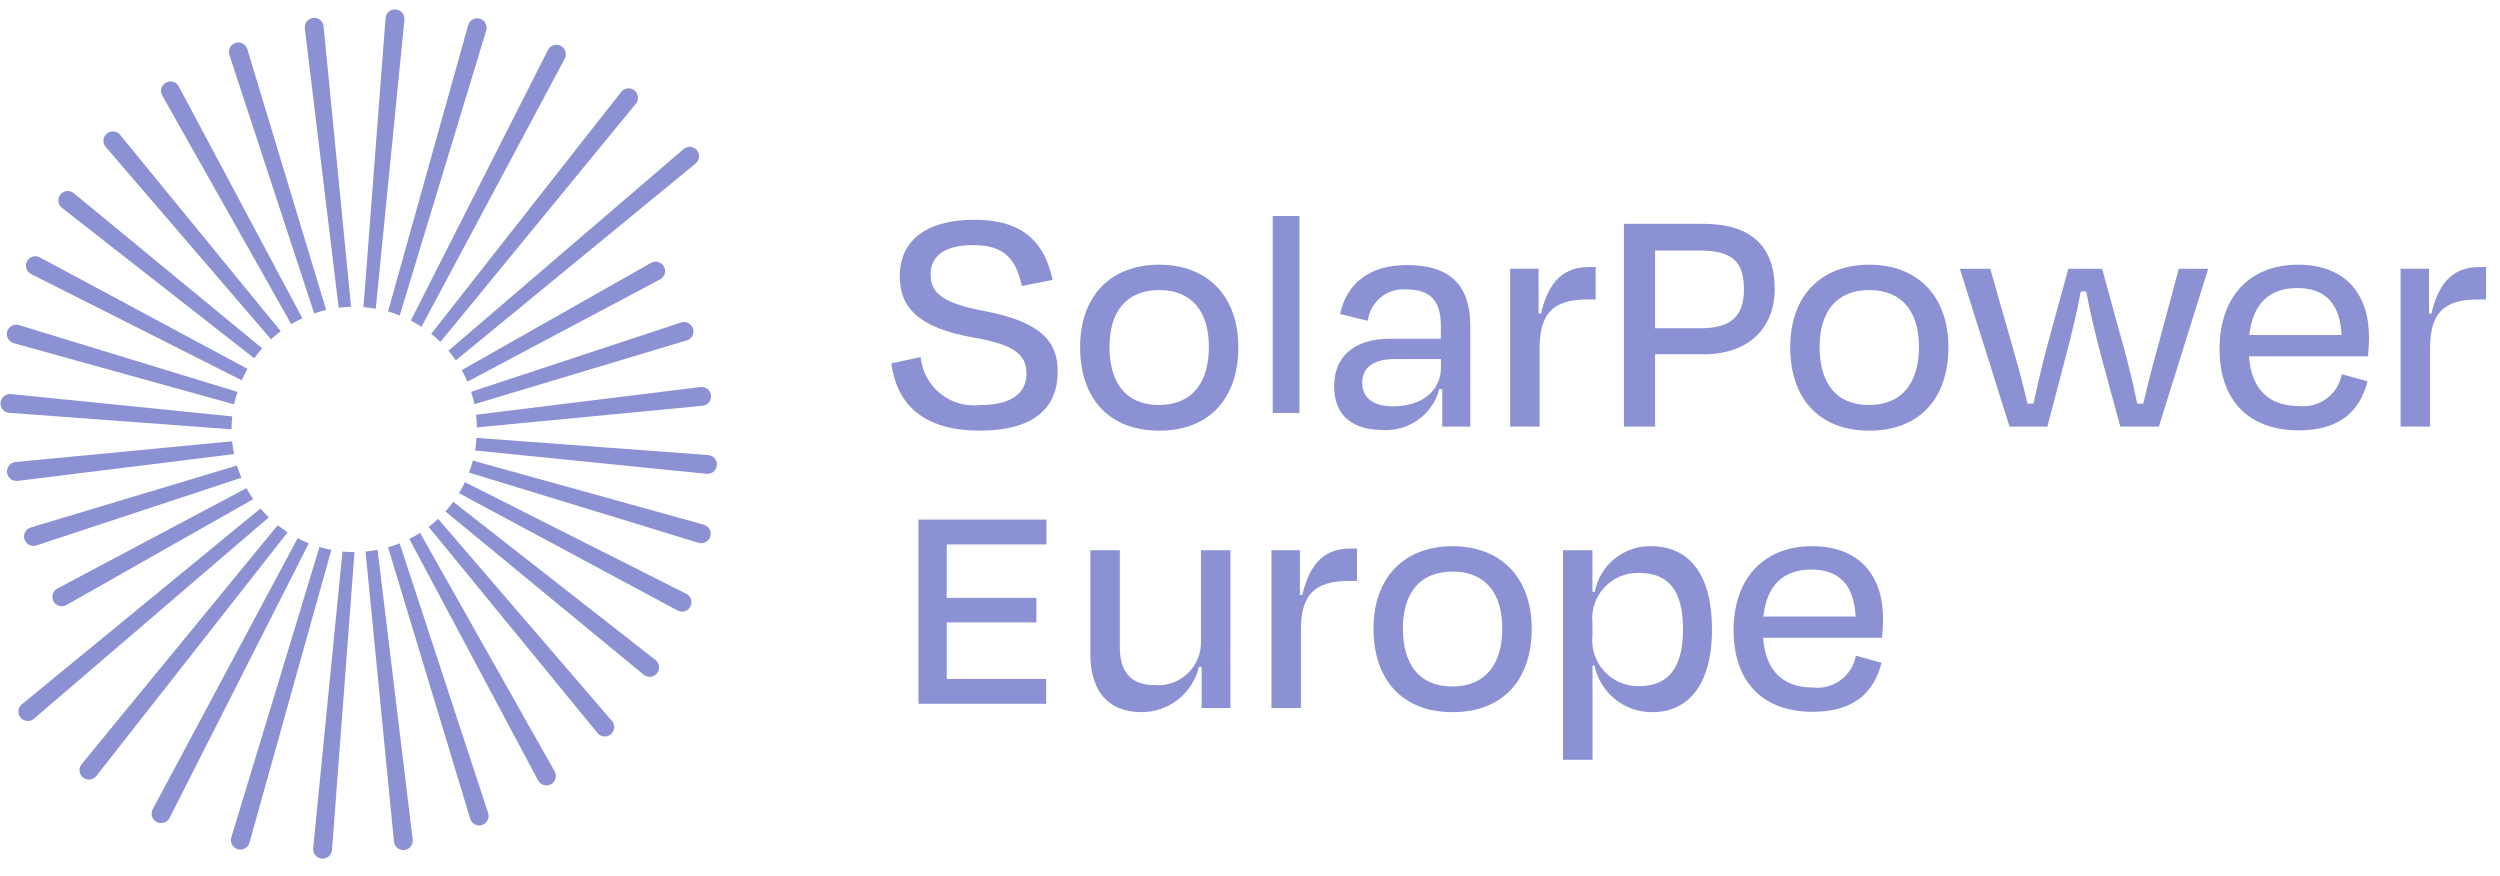 <svg width="117" height="41" viewBox="0 0 117 41" fill="none" xmlns="http://www.w3.org/2000/svg">
<g clip-path="url(#clip0_1946:87402)">
<path d="M16.43 14.358L15.142 1.221C15.135 1.164 15.117 1.108 15.089 1.058C15.061 1.007 15.023 0.963 14.977 0.927C14.885 0.856 14.768 0.823 14.652 0.837C14.536 0.851 14.43 0.911 14.358 1.002C14.286 1.094 14.253 1.211 14.266 1.327L15.849 14.401C16.04 14.376 16.233 14.362 16.43 14.357V14.358ZM14.704 14.67C14.889 14.606 15.076 14.551 15.266 14.507L11.572 2.292C11.554 2.237 11.525 2.186 11.487 2.142C11.449 2.098 11.403 2.062 11.351 2.036C11.3 2.01 11.243 1.994 11.185 1.99C11.128 1.985 11.069 1.992 11.014 2.011C10.904 2.048 10.812 2.127 10.759 2.231C10.707 2.335 10.698 2.456 10.734 2.567L14.704 14.67ZM18.927 0.934V0.912C18.931 0.855 18.924 0.797 18.906 0.743C18.888 0.688 18.859 0.638 18.822 0.594C18.784 0.55 18.738 0.514 18.687 0.488C18.635 0.462 18.579 0.446 18.521 0.442C18.463 0.436 18.404 0.442 18.348 0.459C18.292 0.477 18.241 0.505 18.196 0.543C18.151 0.581 18.115 0.628 18.089 0.68C18.063 0.732 18.048 0.789 18.044 0.848L17.011 14.376C17.205 14.39 17.397 14.415 17.585 14.448L18.927 0.934ZM18.706 14.764L22.759 1.417C22.775 1.361 22.779 1.303 22.773 1.246C22.765 1.188 22.747 1.133 22.719 1.082C22.691 1.032 22.653 0.987 22.607 0.951C22.561 0.916 22.509 0.889 22.453 0.874C22.398 0.858 22.339 0.853 22.281 0.86C22.224 0.867 22.168 0.886 22.118 0.915C22.067 0.943 22.023 0.981 21.987 1.026C21.952 1.071 21.926 1.124 21.91 1.179L18.159 14.576C18.344 14.628 18.526 14.69 18.705 14.761L18.706 14.764ZM1.456 12.825L11.312 17.797C11.393 17.614 11.483 17.435 11.583 17.262L1.853 12.039C1.749 11.986 1.628 11.977 1.517 12.014C1.406 12.05 1.314 12.129 1.261 12.233C1.235 12.285 1.219 12.342 1.215 12.399C1.21 12.457 1.218 12.515 1.236 12.57C1.254 12.625 1.283 12.676 1.321 12.72C1.358 12.764 1.404 12.8 1.456 12.825V12.825ZM12.683 15.879C12.828 15.745 12.98 15.619 13.138 15.5L5.612 6.301C5.574 6.257 5.528 6.221 5.476 6.195C5.425 6.169 5.368 6.153 5.311 6.15C5.253 6.145 5.196 6.152 5.141 6.171C5.086 6.189 5.036 6.217 4.993 6.255C4.948 6.293 4.912 6.339 4.886 6.391C4.86 6.442 4.844 6.499 4.84 6.556C4.832 6.672 4.87 6.787 4.946 6.874L12.683 15.879ZM13.63 15.17C13.798 15.068 13.972 14.976 14.15 14.892L8.361 4.034C8.303 3.933 8.208 3.858 8.095 3.827C7.982 3.795 7.862 3.81 7.76 3.867C7.658 3.924 7.583 4.02 7.551 4.133C7.52 4.246 7.535 4.366 7.592 4.468L13.63 15.17ZM11.898 16.768C12.014 16.606 12.138 16.45 12.27 16.301L3.442 9.032C3.396 8.997 3.344 8.97 3.288 8.954C3.233 8.939 3.174 8.935 3.117 8.942C3.059 8.949 3.003 8.967 2.953 8.995C2.903 9.024 2.858 9.062 2.823 9.108C2.787 9.154 2.76 9.206 2.745 9.262C2.729 9.318 2.725 9.376 2.733 9.434C2.74 9.491 2.758 9.547 2.786 9.597C2.815 9.648 2.853 9.692 2.899 9.727L11.898 16.768ZM32.14 15.93H32.151C32.206 15.912 32.257 15.883 32.301 15.846C32.345 15.808 32.381 15.762 32.407 15.71C32.433 15.658 32.448 15.602 32.453 15.544C32.457 15.486 32.45 15.428 32.432 15.373C32.414 15.318 32.385 15.267 32.347 15.223C32.31 15.179 32.264 15.143 32.212 15.116C32.107 15.064 31.986 15.055 31.875 15.092L22.048 18.336C22.11 18.527 22.161 18.72 22.203 18.916L32.14 15.93ZM19.724 15.294L26.433 2.742C26.46 2.689 26.477 2.632 26.482 2.573C26.486 2.514 26.478 2.455 26.459 2.399C26.442 2.343 26.413 2.292 26.375 2.248C26.338 2.204 26.292 2.168 26.24 2.142C26.136 2.089 26.015 2.08 25.904 2.117C25.792 2.153 25.7 2.232 25.647 2.336L19.226 15.001C19.396 15.09 19.562 15.186 19.721 15.291L19.724 15.294ZM11.089 21.787L1.427 24.689C1.316 24.726 1.224 24.805 1.171 24.91C1.145 24.961 1.129 25.018 1.125 25.075C1.121 25.133 1.128 25.191 1.146 25.246C1.164 25.301 1.193 25.352 1.231 25.396C1.268 25.44 1.315 25.476 1.366 25.502C1.428 25.533 1.496 25.549 1.565 25.549C1.612 25.549 1.658 25.542 1.703 25.527L11.299 22.358C11.219 22.171 11.149 21.981 11.089 21.788V21.787ZM22.32 20.002L32.891 18.989C33.007 18.974 33.113 18.914 33.185 18.822C33.257 18.73 33.289 18.613 33.275 18.497C33.268 18.439 33.25 18.384 33.221 18.333C33.193 18.283 33.155 18.238 33.109 18.203C33.063 18.167 33.011 18.141 32.955 18.125C32.899 18.11 32.841 18.106 32.783 18.113L22.279 19.409C22.303 19.606 22.316 19.805 22.32 20.004V20.002ZM31.07 12.468C31.012 12.366 30.916 12.291 30.803 12.26C30.691 12.229 30.57 12.243 30.469 12.301L21.611 17.321C21.708 17.497 21.797 17.677 21.875 17.862L30.905 13.069C31.006 13.011 31.08 12.915 31.111 12.802C31.142 12.69 31.128 12.57 31.071 12.468H31.07ZM20.61 16.004L29.764 4.848C29.799 4.803 29.826 4.75 29.841 4.694C29.857 4.638 29.861 4.58 29.853 4.522C29.847 4.465 29.829 4.41 29.801 4.359C29.772 4.309 29.734 4.265 29.689 4.229C29.597 4.157 29.48 4.124 29.364 4.138C29.306 4.144 29.251 4.163 29.2 4.191C29.15 4.219 29.105 4.257 29.07 4.303L20.18 15.623C20.329 15.743 20.472 15.87 20.608 16.004H20.61ZM21.332 16.865L32.564 7.645C32.608 7.607 32.644 7.561 32.67 7.51C32.697 7.458 32.712 7.402 32.717 7.344C32.725 7.229 32.687 7.114 32.611 7.026C32.535 6.938 32.427 6.883 32.31 6.874C32.194 6.865 32.078 6.903 31.989 6.979L20.988 16.413C21.109 16.559 21.226 16.71 21.332 16.867V16.865ZM2.891 28.373C2.967 28.373 3.042 28.353 3.108 28.316L11.851 23.36C11.736 23.194 11.63 23.022 11.534 22.845L2.676 27.548C2.574 27.606 2.499 27.701 2.468 27.814C2.453 27.87 2.448 27.928 2.455 27.986C2.463 28.043 2.481 28.099 2.51 28.149C2.549 28.217 2.605 28.273 2.672 28.312C2.739 28.352 2.816 28.372 2.894 28.372L2.891 28.373ZM12.19 23.795L1.015 32.969C0.971 33.007 0.935 33.053 0.908 33.104C0.882 33.156 0.866 33.212 0.862 33.27C0.854 33.386 0.892 33.5 0.967 33.588C1.009 33.636 1.06 33.675 1.118 33.701C1.176 33.728 1.239 33.742 1.303 33.741C1.408 33.742 1.509 33.704 1.589 33.636L12.579 24.213C12.443 24.08 12.312 23.941 12.189 23.795L12.19 23.795ZM20.503 24.283C20.362 24.415 20.214 24.539 20.061 24.657L27.97 34.315C28.007 34.358 28.053 34.395 28.105 34.421C28.157 34.447 28.213 34.463 28.271 34.467H28.304C28.389 34.467 28.471 34.443 28.542 34.397C28.613 34.352 28.67 34.286 28.705 34.21C28.74 34.133 28.752 34.048 28.741 33.964C28.729 33.881 28.693 33.802 28.638 33.738L20.503 24.283ZM18.704 25.429C18.526 25.5 18.345 25.561 18.161 25.614L22.008 38.326C22.026 38.381 22.054 38.432 22.092 38.476C22.13 38.52 22.176 38.556 22.227 38.582C22.289 38.614 22.357 38.631 22.426 38.631C22.473 38.631 22.519 38.623 22.564 38.608C22.675 38.572 22.767 38.494 22.82 38.39C22.846 38.338 22.862 38.282 22.867 38.224C22.871 38.166 22.864 38.107 22.846 38.052L18.704 25.429ZM21.213 23.484C21.098 23.64 20.976 23.791 20.845 23.935L30.132 31.583C30.178 31.619 30.231 31.645 30.287 31.66C30.343 31.675 30.401 31.68 30.459 31.672C30.516 31.665 30.572 31.646 30.622 31.617C30.673 31.588 30.717 31.55 30.752 31.504C30.788 31.458 30.814 31.406 30.829 31.35C30.845 31.294 30.849 31.235 30.841 31.178C30.834 31.12 30.815 31.065 30.786 31.015C30.757 30.964 30.719 30.92 30.673 30.885L21.213 23.484ZM19.659 24.939C19.496 25.043 19.329 25.137 19.157 25.224L25.188 36.534C25.216 36.584 25.254 36.629 25.3 36.664C25.346 36.7 25.398 36.726 25.454 36.741C25.493 36.752 25.533 36.758 25.573 36.758C25.649 36.758 25.723 36.739 25.789 36.702C25.891 36.644 25.966 36.548 25.997 36.435C26.013 36.379 26.018 36.321 26.011 36.263C26.004 36.206 25.986 36.15 25.957 36.1L19.659 24.939ZM0.642 16.061L10.956 18.923C10.997 18.726 11.049 18.532 11.111 18.34L0.878 15.211C0.822 15.195 0.764 15.191 0.706 15.198C0.649 15.205 0.593 15.223 0.543 15.252C0.492 15.28 0.448 15.318 0.412 15.364C0.376 15.41 0.35 15.462 0.335 15.518C0.304 15.63 0.319 15.751 0.376 15.853C0.434 15.954 0.53 16.029 0.642 16.061V16.061ZM32.118 27.79L21.759 22.566C21.675 22.743 21.582 22.914 21.48 23.08L31.721 28.578C31.782 28.609 31.85 28.625 31.918 28.625C32.018 28.625 32.114 28.592 32.193 28.531C32.271 28.469 32.326 28.383 32.349 28.286C32.372 28.189 32.362 28.088 32.32 27.998C32.278 27.907 32.207 27.834 32.118 27.79V27.79ZM32.936 24.555L22.129 21.555C22.079 21.745 22.019 21.932 21.95 22.116L32.701 25.406C32.756 25.421 32.815 25.425 32.872 25.418C32.93 25.411 32.985 25.393 33.036 25.364C33.086 25.336 33.13 25.298 33.166 25.252C33.202 25.206 33.228 25.154 33.243 25.098C33.259 25.042 33.263 24.984 33.256 24.926C33.249 24.869 33.231 24.813 33.202 24.763C33.174 24.712 33.136 24.668 33.09 24.633C33.044 24.597 32.992 24.571 32.936 24.555V24.555ZM33.147 21.296L22.304 20.494C22.29 20.691 22.267 20.887 22.233 21.082L33.082 22.176H33.115C33.229 22.175 33.337 22.13 33.418 22.051C33.499 21.972 33.547 21.864 33.551 21.751C33.555 21.638 33.516 21.527 33.44 21.442C33.365 21.358 33.26 21.305 33.147 21.296V21.296ZM10.863 20.652L0.712 21.625C0.655 21.633 0.599 21.651 0.549 21.68C0.498 21.709 0.454 21.747 0.419 21.793C0.383 21.839 0.357 21.891 0.342 21.947C0.326 22.003 0.322 22.061 0.329 22.119C0.336 22.177 0.354 22.232 0.383 22.283C0.412 22.333 0.45 22.378 0.496 22.413C0.573 22.473 0.668 22.506 0.766 22.506C0.784 22.507 0.803 22.507 0.821 22.506L10.953 21.252C10.912 21.053 10.883 20.853 10.863 20.652V20.652ZM12.996 24.579L3.832 35.749L3.796 35.795C3.737 35.883 3.711 35.989 3.724 36.094C3.731 36.152 3.749 36.207 3.777 36.258C3.806 36.308 3.844 36.353 3.889 36.388C3.967 36.449 4.063 36.483 4.161 36.483C4.179 36.484 4.197 36.484 4.214 36.483C4.272 36.476 4.328 36.458 4.378 36.429C4.429 36.401 4.474 36.363 4.509 36.317L13.459 24.913C13.3 24.807 13.146 24.696 12.996 24.58V24.579ZM10.836 20.091C10.836 19.89 10.847 19.688 10.868 19.487L0.495 18.44C0.379 18.434 0.265 18.472 0.177 18.548C0.089 18.624 0.033 18.732 0.023 18.847C0.015 18.964 0.053 19.079 0.129 19.168C0.205 19.256 0.314 19.311 0.43 19.32L10.836 20.091ZM13.928 25.188L7.144 37.88C7.118 37.931 7.102 37.987 7.098 38.045C7.093 38.103 7.101 38.161 7.119 38.216C7.137 38.271 7.165 38.322 7.203 38.366C7.241 38.41 7.287 38.447 7.339 38.472C7.4 38.503 7.468 38.52 7.537 38.519C7.619 38.52 7.699 38.498 7.769 38.456C7.84 38.414 7.897 38.353 7.934 38.281L14.452 25.428C14.276 25.358 14.103 25.278 13.935 25.19L13.928 25.188ZM16.028 25.814L14.658 39.685V39.706C14.653 39.764 14.66 39.822 14.678 39.878C14.695 39.933 14.724 39.985 14.762 40.029C14.8 40.074 14.846 40.11 14.898 40.136C14.95 40.163 15.006 40.179 15.064 40.183H15.098C15.204 40.183 15.306 40.145 15.385 40.077C15.43 40.039 15.466 39.993 15.492 39.941C15.518 39.889 15.534 39.833 15.538 39.775L16.591 25.839H16.58C16.392 25.839 16.206 25.829 16.024 25.811L16.028 25.814ZM17.107 25.811L18.438 39.394C18.445 39.451 18.463 39.507 18.492 39.558C18.52 39.608 18.559 39.653 18.605 39.689C18.681 39.749 18.776 39.782 18.874 39.782C18.892 39.783 18.911 39.783 18.929 39.782C19.045 39.767 19.151 39.708 19.223 39.615C19.295 39.523 19.328 39.407 19.314 39.29L17.671 25.733C17.485 25.769 17.297 25.795 17.105 25.813L17.107 25.811ZM14.95 25.601L10.822 39.2C10.791 39.313 10.806 39.434 10.863 39.535C10.92 39.637 11.016 39.712 11.128 39.744C11.167 39.755 11.208 39.761 11.248 39.761C11.324 39.761 11.398 39.741 11.463 39.704C11.514 39.676 11.559 39.638 11.596 39.592C11.632 39.547 11.659 39.495 11.675 39.439L15.507 25.733C15.319 25.698 15.134 25.653 14.951 25.599" fill="#8B91D3"/>
<path d="M41.711 17.006L43.089 16.709C43.12 17.041 43.217 17.364 43.374 17.657C43.532 17.951 43.747 18.21 44.006 18.419C44.265 18.629 44.564 18.784 44.884 18.876C45.205 18.968 45.54 18.995 45.871 18.956C47.375 18.956 48.039 18.372 48.039 17.485C48.039 16.569 47.438 16.125 45.539 15.792C42.945 15.331 42.109 14.365 42.109 12.926C42.109 11.312 43.28 10.285 45.606 10.285C47.948 10.285 48.897 11.408 49.263 13.1L47.824 13.385C47.539 12.118 47.016 11.471 45.545 11.471C44.185 11.471 43.553 11.992 43.553 12.846C43.553 13.641 43.996 14.175 46.066 14.555C48.819 15.077 49.501 16.059 49.501 17.386C49.501 19.063 48.424 20.154 45.83 20.154C43.104 20.139 41.966 18.842 41.711 17.006Z" fill="#8B91D3"/>
<path d="M50.549 16.248C50.549 13.828 52.005 12.388 54.251 12.388C56.477 12.388 57.953 13.828 57.953 16.248C57.953 18.655 56.59 20.155 54.251 20.155C51.912 20.155 50.549 18.655 50.549 16.248ZM51.924 16.233C51.924 17.893 52.67 18.953 54.236 18.953C55.802 18.953 56.576 17.893 56.576 16.233C56.576 14.574 55.77 13.574 54.251 13.574C52.732 13.574 51.924 14.571 51.924 16.233Z" fill="#8B91D3"/>
<path d="M60.814 19.329H59.565V10.109H60.814V19.329Z" fill="#8B91D3"/>
<path d="M67.499 18.211H67.359C67.207 18.783 66.864 19.286 66.385 19.634C65.907 19.983 65.323 20.156 64.731 20.124C63.339 20.124 62.438 19.492 62.438 18.067C62.438 16.785 63.26 15.852 65.061 15.852H67.432V15.251C67.432 14.143 67.007 13.543 65.803 13.543C65.373 13.511 64.947 13.646 64.614 13.92C64.281 14.194 64.066 14.586 64.014 15.014L62.717 14.696C63.019 13.273 64.08 12.404 65.85 12.404C67.907 12.404 68.808 13.399 68.808 15.235V19.964H67.499V18.211ZM67.436 17.213V16.803H65.27C64.304 16.803 63.752 17.181 63.752 17.909C63.752 18.495 64.115 19.017 65.205 19.017C66.568 19.017 67.436 18.258 67.436 17.213Z" fill="#8B91D3"/>
<path d="M70.675 19.962V12.576H72.005V14.664L72.116 14.679C72.496 13.065 73.254 12.496 74.392 12.496H74.677V14.014H74.299C72.7 14.014 72.053 14.65 72.053 16.308V19.965L70.675 19.962Z" fill="#8B91D3"/>
<path d="M77.458 16.581V19.965H76.001V10.474H79.704C81.93 10.474 83.056 11.507 83.056 13.529C83.056 15.3 81.885 16.581 79.734 16.581H77.458ZM77.458 11.724V15.363H79.575C81.015 15.363 81.617 14.793 81.617 13.544C81.617 12.277 81.093 11.724 79.56 11.724H77.458Z" fill="#8B91D3"/>
<path d="M83.782 16.249C83.782 13.829 85.238 12.388 87.483 12.388C89.709 12.388 91.185 13.829 91.185 16.249C91.185 18.656 89.823 20.155 87.483 20.155C85.144 20.155 83.782 18.656 83.782 16.249ZM85.157 16.234C85.157 17.893 85.902 18.954 87.468 18.954C89.034 18.954 89.808 17.893 89.808 16.234C89.808 14.574 89.002 13.575 87.483 13.575C85.964 13.575 85.157 14.572 85.157 16.234Z" fill="#8B91D3"/>
<path d="M99.168 15.458C99.486 16.566 99.784 17.704 100.021 18.89H100.306C100.575 17.704 100.875 16.629 101.207 15.41L101.968 12.579H103.344L101.034 19.966H99.231L98.345 16.707C98.078 15.695 97.823 14.667 97.635 13.639H97.381C97.192 14.667 96.938 15.695 96.671 16.707L95.817 19.966H94.046L91.722 12.579H93.145L93.951 15.41C94.298 16.611 94.616 17.704 94.885 18.89H95.169C95.408 17.735 95.706 16.549 96.008 15.458L96.799 12.579H98.381L99.168 15.458Z" fill="#8B91D3"/>
<path d="M103.875 16.327C103.875 13.863 105.315 12.388 107.544 12.388C109.757 12.388 110.87 13.748 110.87 15.79C110.87 16.012 110.855 16.347 110.822 16.676H105.25C105.361 18.178 106.151 19.001 107.577 19.001C108.04 19.056 108.506 18.933 108.881 18.656C109.257 18.38 109.513 17.971 109.598 17.513L110.799 17.845C110.441 19.249 109.491 20.14 107.577 20.14C105.283 20.14 103.875 18.78 103.875 16.327ZM105.268 15.679H109.586C109.521 14.271 108.871 13.48 107.513 13.48C106.216 13.48 105.426 14.208 105.267 15.679" fill="#8B91D3"/>
<path d="M112.348 19.962V12.576H113.678V14.664L113.788 14.679C114.168 13.065 114.927 12.496 116.065 12.496H116.349V14.014H115.972C114.373 14.014 113.726 14.65 113.726 16.308V19.965L112.348 19.962Z" fill="#8B91D3"/>
<path d="M42.984 24.316H48.975V25.48H44.306V27.98H48.502V29.128H44.306V31.773H48.961V32.937H42.984V24.316Z" fill="#8B91D3"/>
<path d="M56.238 31.21H56.11C55.966 31.812 55.624 32.348 55.139 32.732C54.653 33.116 54.053 33.326 53.434 33.328C51.773 33.328 51.029 32.238 51.029 30.626V25.751H52.407V30.29C52.407 31.323 52.833 32.062 54.019 32.062C54.304 32.087 54.591 32.052 54.861 31.957C55.131 31.863 55.377 31.712 55.584 31.515C55.791 31.317 55.954 31.078 56.061 30.812C56.168 30.547 56.217 30.262 56.205 29.976V25.751H57.581V33.138H56.238V31.21Z" fill="#8B91D3"/>
<path d="M59.505 33.136V25.75H60.835V27.838L60.945 27.853C61.325 26.239 62.083 25.67 63.222 25.67H63.506V27.189H63.129C61.529 27.189 60.882 27.825 60.882 29.483V33.139L59.505 33.136Z" fill="#8B91D3"/>
<path d="M64.28 29.423C64.28 27.002 65.737 25.562 67.982 25.562C70.207 25.562 71.684 27.002 71.684 29.423C71.684 31.829 70.321 33.329 67.982 33.329C65.643 33.329 64.28 31.829 64.28 29.423ZM65.655 29.407C65.655 31.067 66.401 32.127 67.967 32.127C69.533 32.127 70.307 31.067 70.307 29.407C70.307 27.748 69.501 26.749 67.982 26.749C66.463 26.749 65.655 27.745 65.655 29.407Z" fill="#8B91D3"/>
<path d="M77.324 33.328C76.691 33.334 76.076 33.119 75.583 32.721C75.09 32.324 74.751 31.767 74.622 31.147H74.529V35.56H73.149V25.753H74.526V27.698H74.637C74.752 27.089 75.078 26.541 75.558 26.151C76.038 25.76 76.641 25.551 77.26 25.562C79.111 25.562 80.121 26.954 80.121 29.457C80.127 31.968 79.064 33.328 77.324 33.328ZM78.765 29.453C78.765 27.667 78.115 26.813 76.707 26.813C76.402 26.804 76.099 26.86 75.817 26.979C75.535 27.097 75.283 27.275 75.076 27.5C74.869 27.724 74.713 27.991 74.618 28.281C74.523 28.572 74.492 28.879 74.526 29.183V29.751C74.496 30.053 74.53 30.359 74.626 30.647C74.723 30.935 74.88 31.2 75.086 31.423C75.292 31.646 75.544 31.823 75.823 31.942C76.103 32.06 76.405 32.118 76.709 32.112C78.1 32.112 78.765 31.225 78.765 29.453Z" fill="#8B91D3"/>
<path d="M81.132 29.5C81.132 27.037 82.573 25.562 84.801 25.562C87.014 25.562 88.127 26.922 88.127 28.964C88.127 29.186 88.112 29.52 88.079 29.85H82.515C82.619 31.352 83.411 32.175 84.834 32.175C85.297 32.23 85.763 32.106 86.139 31.83C86.514 31.554 86.77 31.145 86.855 30.686L88.056 31.019C87.698 32.423 86.748 33.313 84.834 33.313C82.54 33.313 81.132 31.953 81.132 29.5ZM82.525 28.853H86.843C86.778 27.445 86.128 26.654 84.77 26.654C83.473 26.654 82.683 27.381 82.524 28.853" fill="#8B91D3"/>
</g>
<defs>
<clipPath id="clip0_1946:87402">
<rect width="116.327" height="39.743" fill="white" transform="translate(0.022 0.436)"/>
</clipPath>
</defs>
</svg>
